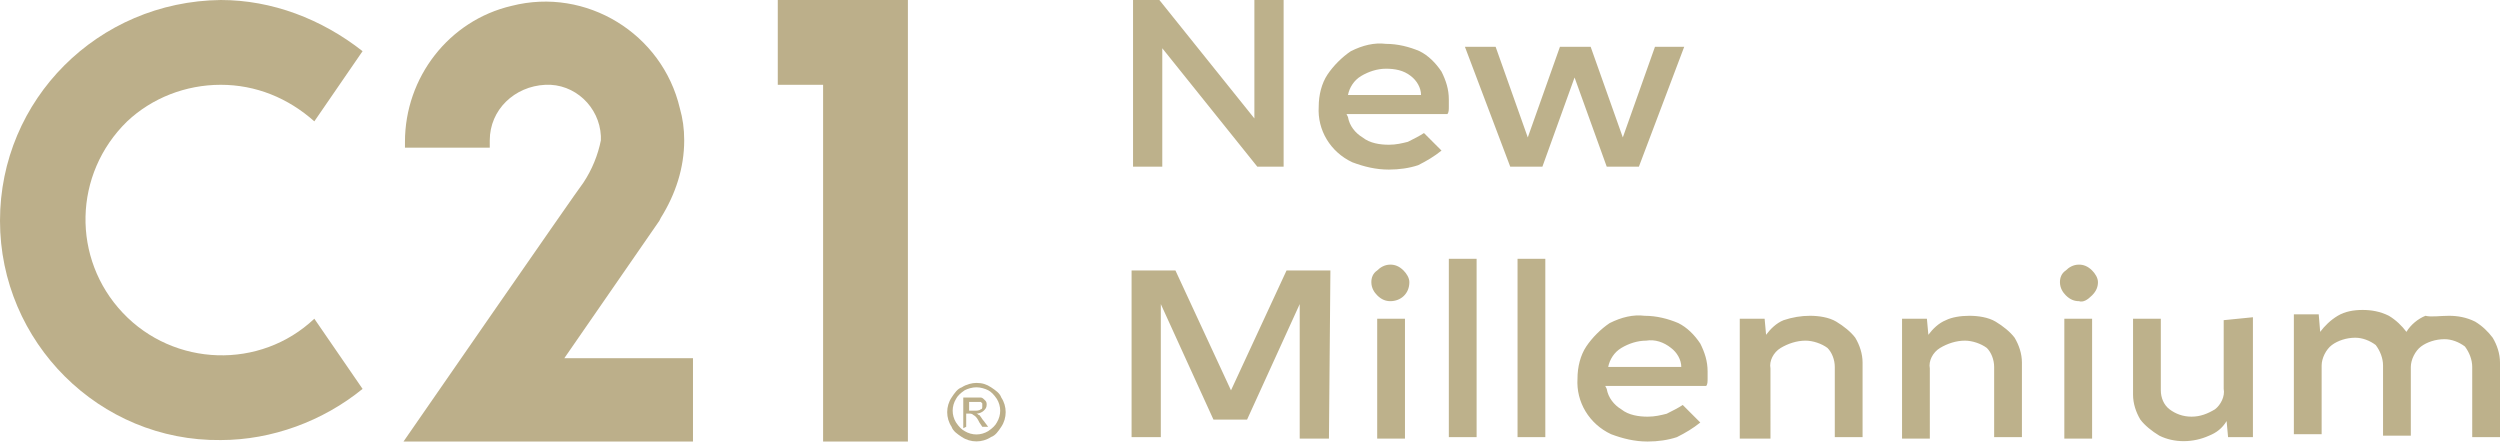 <?xml version="1.0" encoding="utf-8"?>
<!-- Generator: Adobe Illustrator 27.1.1, SVG Export Plug-In . SVG Version: 6.00 Build 0)  -->
<svg version="1.1" id="Group_22" xmlns="http://www.w3.org/2000/svg" xmlns:xlink="http://www.w3.org/1999/xlink" x="0px" y="0px"
	 viewBox="0 0 171 30.2" style="enable-background:new 0 0 171 30.2;" xml:space="preserve">
<style type="text/css">
	.st0{fill:#BCAF8A;}
	.st1{clip-path:url(#SVGID_00000011723274522507707450000002427841181116956065_);}
	.st2{fill:#BDB18B;}
</style>
<g id="Group_11">
	<path id="Path_4" class="st0" d="M15.1,5.8c2.4,0,4.6,0.9,6.4,2.5l3.3-4.8C22,1.3,18.6,0,15.1,0C6.7,0.1,0,6.8,0,15.1
		s6.8,15.1,15.1,15c3.5,0,7-1.3,9.7-3.5l-3.3-4.8c-3.7,3.5-9.6,3.3-13.1-0.4S5,11.9,8.7,8.3C10.4,6.7,12.7,5.8,15.1,5.8"/>
</g>
<g id="Group_14">
	<path id="Path_7" class="st0" d="M53.2,0v5.8h3.1v24.4h5.8V0H53.2z"/>
</g>
<g id="Group_18">
	<path id="Path_11" class="st0" d="M45.1,15.1l0.1-0.2c1-1.6,1.6-3.4,1.6-5.3c0-0.8-0.1-1.5-0.3-2.2c-1.2-5.1-6.4-8.3-11.5-7
		c-4.3,1-7.3,4.9-7.3,9.3v0.4h5.8V9.6c0-2.1,1.7-3.7,3.8-3.8c2-0.1,3.7,1.5,3.8,3.5c0,0.1,0,0.2,0,0.3c-0.2,1-0.6,2-1.2,2.9
		C39.5,13,27.6,30.2,27.6,30.2h19.8v-5.7h-8.8L45.1,15.1L45.1,15.1z"/>
</g>
<g id="Group_21" transform="translate(263.788 26.191)">
	<g>
		<defs>
			<rect id="SVGID_1_" x="-199" y="0" width="4" height="4"/>
		</defs>
		<clipPath id="SVGID_00000050664013634058854240000004657311852034713003_">
			<use xlink:href="#SVGID_1_"  style="overflow:visible;"/>
		</clipPath>
		<g id="Group_20" style="clip-path:url(#SVGID_00000050664013634058854240000004657311852034713003_);">
			<path id="Path_12" class="st0" d="M-197.5,1.9h0.4c0.1,0,0.3,0,0.4-0.1c0.1,0,0.1-0.1,0.1-0.2c0-0.1,0-0.1,0-0.2
				c0,0-0.1-0.1-0.1-0.1c0,0-0.2,0-0.4,0h-0.4L-197.5,1.9L-197.5,1.9z M-197.9,3.1V1h0.7c0.2,0,0.4,0,0.5,0c0.1,0,0.2,0.1,0.3,0.2
				c0.1,0.1,0.1,0.2,0.1,0.3c0,0.2-0.1,0.3-0.2,0.4c-0.1,0.1-0.3,0.2-0.5,0.2c0.1,0,0.1,0.1,0.2,0.1c0.1,0.1,0.2,0.3,0.3,0.4
				l0.3,0.4h-0.4l-0.2-0.3c-0.1-0.2-0.2-0.4-0.4-0.5c-0.1-0.1-0.2-0.1-0.3-0.1h-0.2v0.9L-197.9,3.1L-197.9,3.1z M-197,0.3
				c-0.3,0-0.6,0.1-0.8,0.2c-0.3,0.2-0.5,0.4-0.6,0.6c-0.3,0.5-0.3,1.1,0,1.6c0.2,0.3,0.4,0.5,0.6,0.6c0.5,0.3,1.1,0.3,1.6,0
				c0.3-0.2,0.5-0.4,0.6-0.6c0.3-0.5,0.3-1.1,0-1.6c-0.2-0.3-0.4-0.5-0.6-0.6C-196.4,0.4-196.7,0.3-197,0.3 M-197,0
				c0.4,0,0.7,0.1,1,0.3c0.3,0.2,0.6,0.4,0.7,0.7c0.4,0.6,0.4,1.4,0,2c-0.2,0.3-0.4,0.6-0.7,0.7c-0.6,0.4-1.4,0.4-2,0
				c-0.3-0.2-0.6-0.4-0.7-0.7c-0.4-0.6-0.4-1.4,0-2c0.2-0.3,0.4-0.6,0.7-0.7C-197.7,0.1-197.3,0-197,0"/>
		</g>
	</g>
</g>
<path id="Path_13" class="st2" d="M87.8,0v11.4h-1.8l-6.5-8.1v8.1h-2V0h1.8l6.5,8.1V0H87.8z M92.2,8c0.1,0.6,0.5,1.1,1,1.4
	c0.5,0.4,1.2,0.5,1.8,0.5c0.5,0,0.9-0.1,1.3-0.2c0.4-0.2,0.8-0.4,1.1-0.6l1.2,1.2c-0.5,0.4-1,0.7-1.6,1c-0.6,0.2-1.3,0.3-2,0.3
	c-0.9,0-1.7-0.2-2.5-0.5c-1.5-0.7-2.4-2.2-2.3-3.8c0-0.8,0.2-1.6,0.6-2.2c0.4-0.6,1-1.2,1.6-1.6c0.8-0.4,1.6-0.6,2.4-0.5
	c0.8,0,1.6,0.2,2.3,0.5c0.6,0.3,1.1,0.8,1.5,1.4c0.3,0.6,0.5,1.2,0.5,1.9c0,0.2,0,0.4,0,0.5c0,0.2,0,0.4-0.1,0.5h-6.9L92.2,8z
	 M94.8,4.7c-0.6,0-1.2,0.2-1.7,0.5c-0.5,0.3-0.8,0.8-0.9,1.3h5c0-0.5-0.3-1-0.7-1.3C96,4.8,95.4,4.7,94.8,4.7L94.8,4.7z M115.2,3.2
	l-3.1,8.2h-2.2l-2.2-6.1l-2.2,6.1h-2.2l-3.1-8.2h2.1l2.2,6.2l2.2-6.2h2.1l2.2,6.2l2.2-6.2L115.2,3.2z M90.9,30h-2v-9.2l-3.6,7.9H83
	l-3.6-7.9v9.1h-2V18.5h3l3.8,8.2l3.8-8.2h3L90.9,30L90.9,30z M95.1,20.6c-0.3,0-0.6-0.1-0.9-0.4c-0.2-0.2-0.4-0.5-0.4-0.9
	c0-0.3,0.1-0.6,0.4-0.8c0.2-0.2,0.5-0.4,0.9-0.4c0.3,0,0.6,0.1,0.9,0.4c0.2,0.2,0.4,0.5,0.4,0.8C96.4,20.1,95.8,20.6,95.1,20.6z
	 M96.1,30h-1.9v-8.2h1.9L96.1,30L96.1,30z M99.1,17.7h1.9v12.2h-1.9V17.7z M103.8,17.7h1.9v12.2h-1.9V17.7z M109.9,26.6
	c0.1,0.6,0.5,1.1,1,1.4c0.5,0.4,1.2,0.5,1.8,0.5c0.5,0,0.9-0.1,1.3-0.2c0.4-0.2,0.8-0.4,1.1-0.6l1.2,1.2c-0.5,0.4-1,0.7-1.6,1
	c-0.6,0.2-1.3,0.3-2,0.3c-0.9,0-1.7-0.2-2.5-0.5c-1.5-0.7-2.4-2.2-2.3-3.8c0-0.8,0.2-1.6,0.6-2.2c0.4-0.6,1-1.2,1.6-1.6
	c0.8-0.4,1.6-0.6,2.4-0.5c0.8,0,1.6,0.2,2.3,0.5c0.6,0.3,1.1,0.8,1.5,1.4c0.3,0.6,0.5,1.2,0.5,1.9c0,0.2,0,0.4,0,0.5
	c0,0.2,0,0.4-0.1,0.5h-6.9L109.9,26.6z M112.6,23.3c-0.6,0-1.2,0.2-1.7,0.5c-0.5,0.3-0.8,0.8-0.9,1.3h5c0-0.5-0.3-1-0.7-1.3
	C113.8,23.4,113.2,23.2,112.6,23.3L112.6,23.3z M123.8,21.6c0.6,0,1.3,0.1,1.8,0.4c0.5,0.3,1,0.7,1.3,1.1c0.3,0.5,0.5,1.1,0.5,1.7
	v5.1h-1.9v-4.8c0-0.5-0.2-1-0.5-1.3c-0.4-0.3-1-0.5-1.5-0.5c-0.6,0-1.2,0.2-1.7,0.5c-0.5,0.3-0.8,0.9-0.7,1.4V30H119v-8.2h1.7
	l0.1,1.1c0.3-0.4,0.7-0.8,1.2-1C122.6,21.7,123.2,21.6,123.8,21.6L123.8,21.6z M134.7,21.6c0.6,0,1.3,0.1,1.8,0.4
	c0.5,0.3,1,0.7,1.3,1.1c0.3,0.5,0.5,1.1,0.5,1.7v5.1h-1.9v-4.8c0-0.5-0.2-1-0.5-1.3c-0.4-0.3-1-0.5-1.5-0.5c-0.6,0-1.2,0.2-1.7,0.5
	c-0.5,0.3-0.8,0.9-0.7,1.4V30h-1.9v-8.2h1.7l0.1,1.1c0.3-0.4,0.7-0.8,1.2-1C133.5,21.7,134.1,21.6,134.7,21.6L134.7,21.6z
	 M142.2,20.6c-0.3,0-0.6-0.1-0.9-0.4c-0.2-0.2-0.4-0.5-0.4-0.9c0-0.3,0.1-0.6,0.4-0.8c0.2-0.2,0.5-0.4,0.9-0.4
	c0.3,0,0.6,0.1,0.9,0.4c0.2,0.2,0.4,0.5,0.4,0.8c0,0.3-0.1,0.6-0.4,0.9C142.8,20.5,142.5,20.7,142.2,20.6z M143.1,30h-1.9v-8.2h1.9
	V30L143.1,30z M154.1,21.7v8.2h-1.7l-0.1-1.1c-0.3,0.5-0.7,0.8-1.2,1c-1.1,0.5-2.4,0.5-3.4,0c-0.5-0.3-1-0.7-1.3-1.1
	c-0.3-0.5-0.5-1.1-0.5-1.7v-5.2h1.9v4.9c0,0.5,0.2,1,0.6,1.3c0.4,0.3,0.9,0.5,1.5,0.5c0.6,0,1.1-0.2,1.6-0.5
	c0.4-0.3,0.7-0.9,0.6-1.4v-4.7L154.1,21.7z M167.5,21.6c0.6,0,1.2,0.1,1.8,0.4c0.5,0.3,0.9,0.7,1.2,1.1c0.3,0.5,0.5,1.1,0.5,1.7v5.1
	h-1.9v-4.8c0-0.5-0.2-1-0.5-1.4c-0.4-0.3-0.9-0.5-1.4-0.5c-0.6,0-1.2,0.2-1.6,0.5c-0.4,0.3-0.7,0.9-0.7,1.4v4.7h-1.9v-4.8
	c0-0.5-0.2-1-0.5-1.4c-0.4-0.3-0.9-0.5-1.4-0.5c-0.6,0-1.2,0.2-1.6,0.5c-0.4,0.3-0.7,0.9-0.7,1.4v4.7h-1.9v-8.2h1.7l0.1,1.2
	c0.3-0.4,0.7-0.8,1.2-1.1c0.5-0.3,1.1-0.4,1.7-0.4c0.6,0,1.2,0.1,1.8,0.4c0.5,0.3,0.9,0.7,1.2,1.1c0.3-0.5,0.8-0.9,1.3-1.1
	C166.3,21.7,166.9,21.6,167.5,21.6L167.5,21.6z"/>
</svg>
